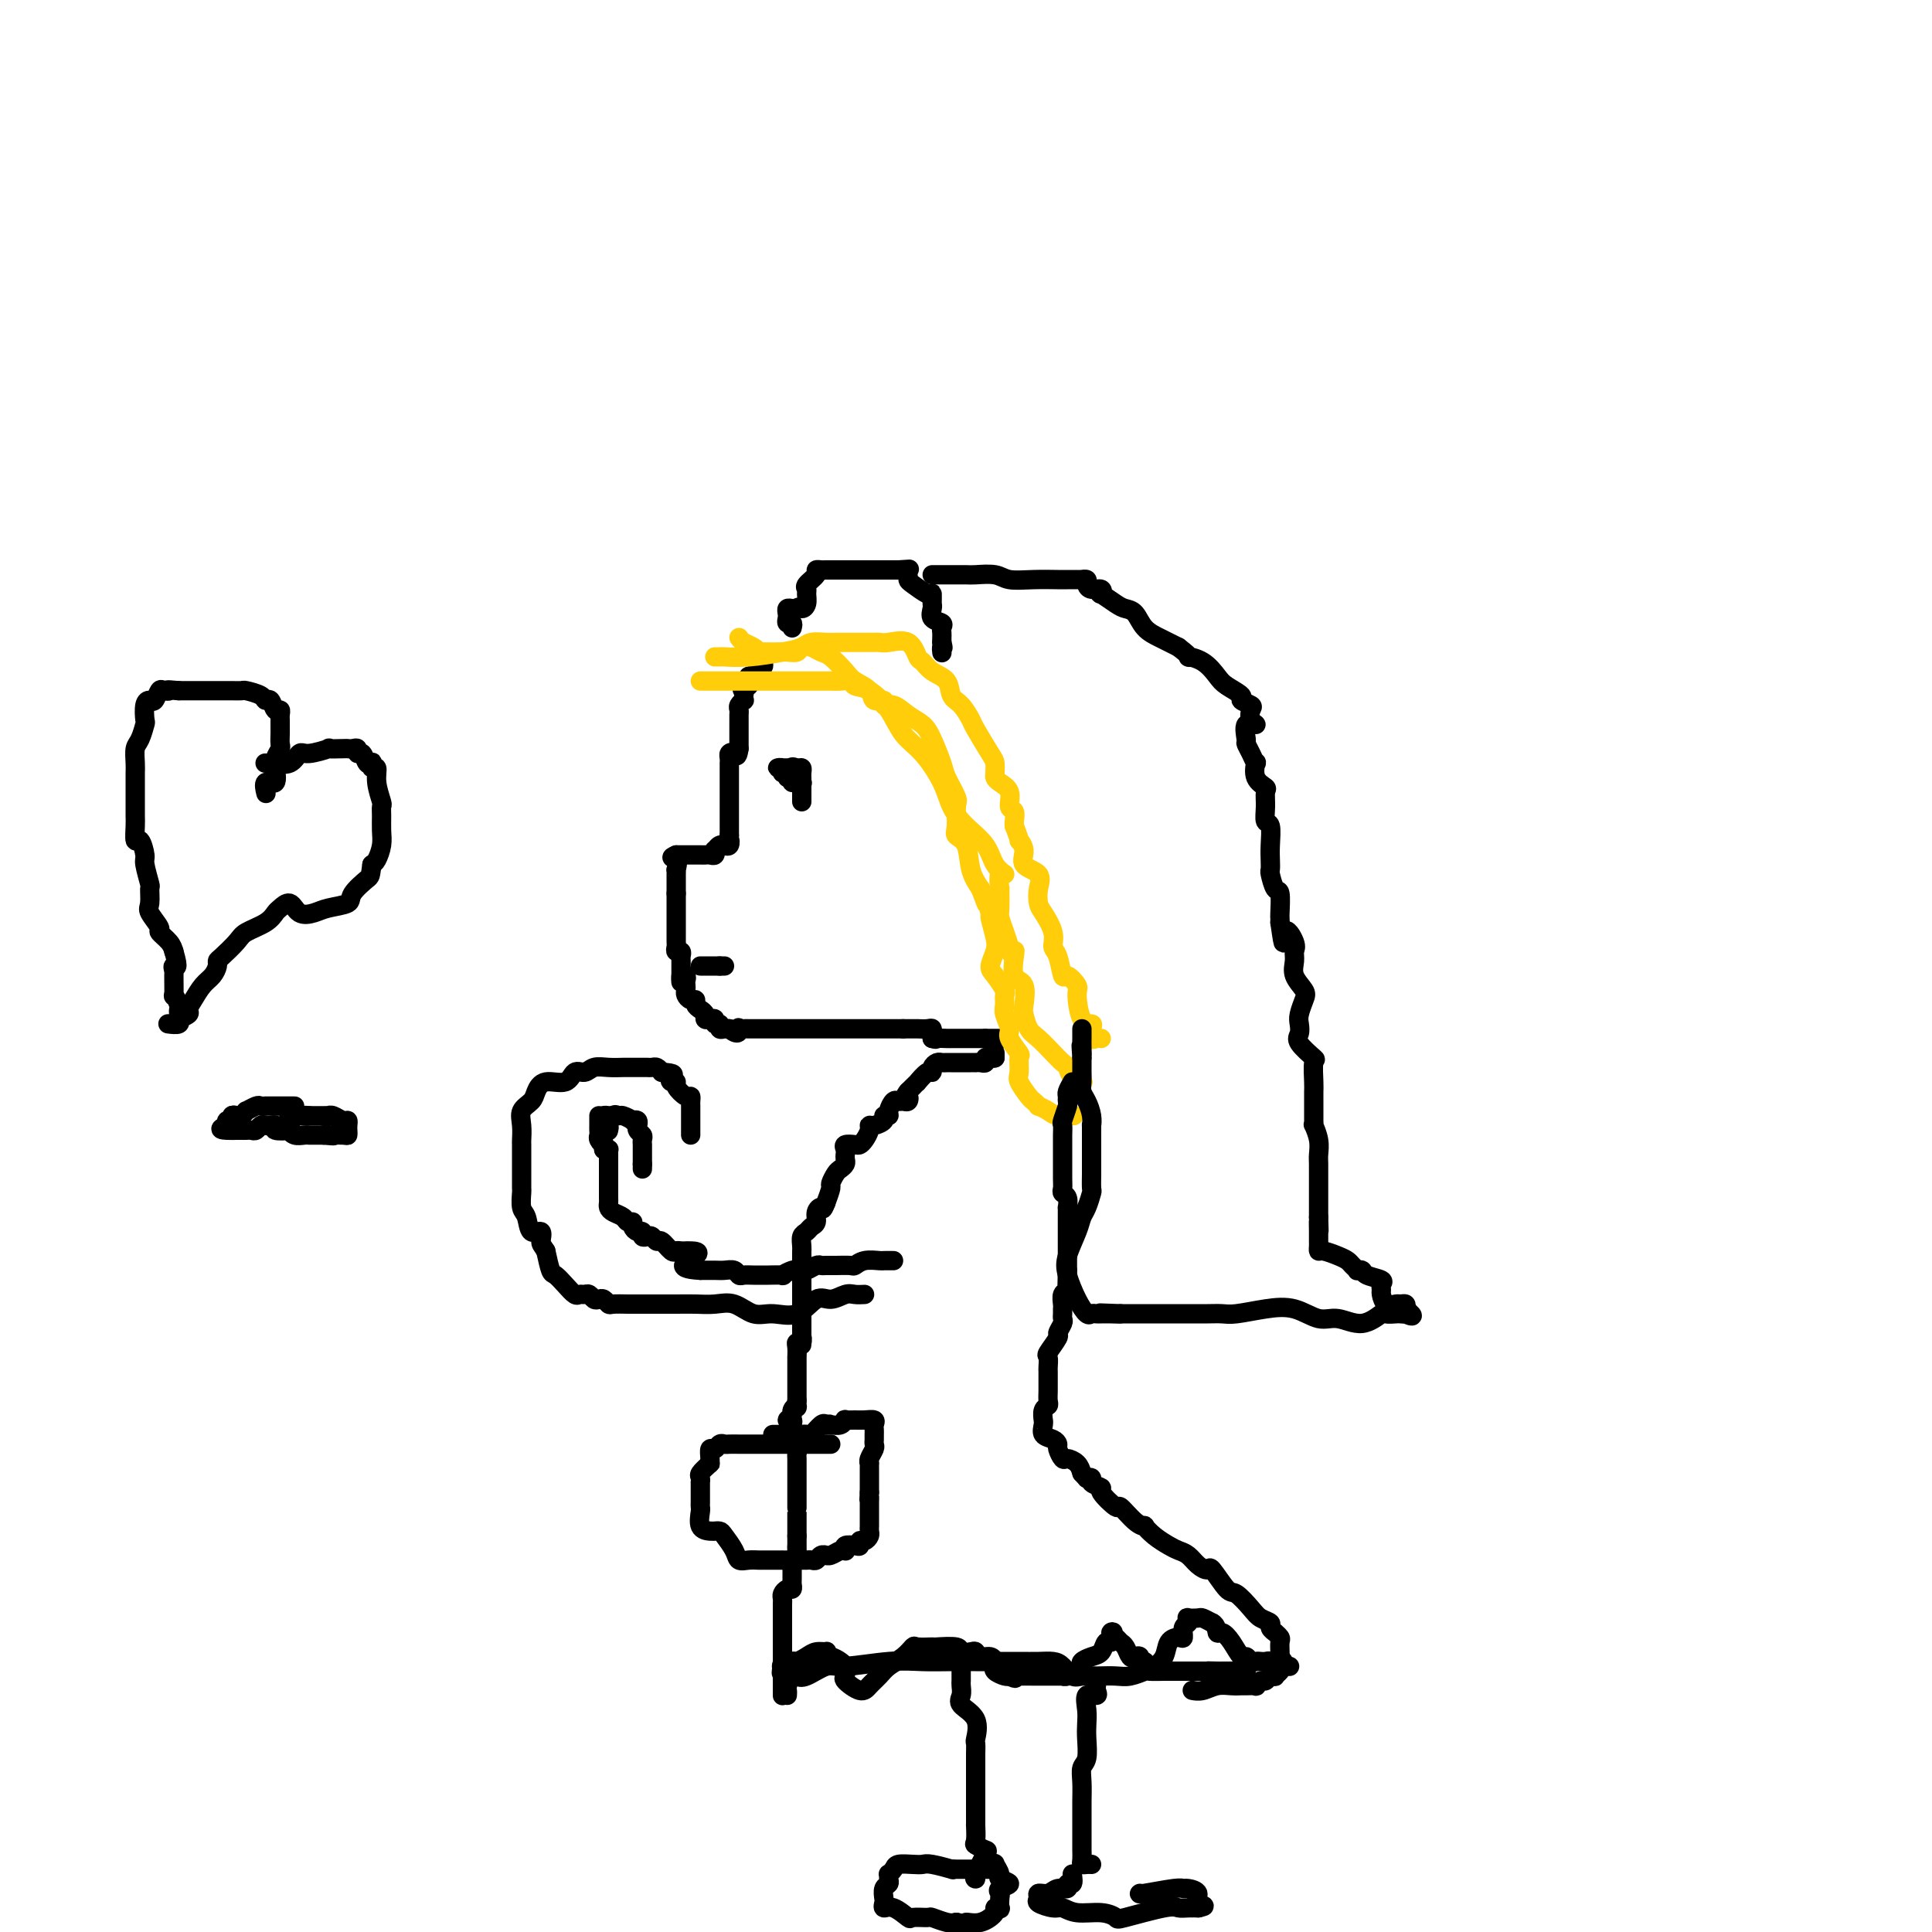 <svg viewBox='0 0 400 400' version='1.1' xmlns='http://www.w3.org/2000/svg' xmlns:xlink='http://www.w3.org/1999/xlink'><g fill='none' stroke='#000000' stroke-width='4' stroke-linecap='round' stroke-linejoin='round'><path d='M158,136c-0.030,0.301 -0.060,0.601 0,1c0.060,0.399 0.209,0.895 0,1c-0.209,0.105 -0.778,-0.183 -1,0c-0.222,0.183 -0.098,0.836 0,1c0.098,0.164 0.171,-0.163 0,0c-0.171,0.163 -0.584,0.814 -1,1c-0.416,0.186 -0.833,-0.095 -1,0c-0.167,0.095 -0.083,0.564 0,1c0.083,0.436 0.167,0.839 0,1c-0.167,0.161 -0.583,0.081 -1,0'/><path d='M154,142c-0.620,1.111 -0.170,0.889 0,1c0.170,0.111 0.060,0.555 0,1c-0.060,0.445 -0.069,0.893 0,1c0.069,0.107 0.215,-0.125 0,0c-0.215,0.125 -0.790,0.607 -1,1c-0.210,0.393 -0.056,0.697 0,1c0.056,0.303 0.015,0.606 0,1c-0.015,0.394 -0.004,0.879 0,1c0.004,0.121 0.001,-0.121 0,0c-0.001,0.121 -0.000,0.606 0,1c0.000,0.394 0.000,0.697 0,1c-0.000,0.303 -0.000,0.606 0,1c0.000,0.394 0.000,0.879 0,1c-0.000,0.121 -0.000,-0.121 0,0c0.000,0.121 0.000,0.606 0,1c-0.000,0.394 -0.000,0.697 0,1'/><path d='M153,155c-0.321,2.249 -0.622,1.372 -1,1c-0.378,-0.372 -0.833,-0.240 -1,0c-0.167,0.240 -0.045,0.589 0,1c0.045,0.411 0.012,0.884 0,1c-0.012,0.116 -0.003,-0.124 0,0c0.003,0.124 0.001,0.610 0,1c-0.001,0.390 -0.000,0.682 0,1c0.000,0.318 0.000,0.663 0,1c-0.000,0.337 -0.000,0.667 0,1c0.000,0.333 0.000,0.667 0,1c-0.000,0.333 -0.000,0.663 0,1c0.000,0.337 0.000,0.682 0,1c-0.000,0.318 -0.000,0.610 0,1c0.000,0.390 0.000,0.878 0,1c-0.000,0.122 -0.000,-0.121 0,0c0.000,0.121 0.000,0.606 0,1c-0.000,0.394 -0.000,0.697 0,1c0.000,0.303 0.000,0.606 0,1c-0.000,0.394 -0.000,0.879 0,1c0.000,0.121 0.000,-0.121 0,0c-0.000,0.121 -0.000,0.606 0,1c0.000,0.394 0.000,0.697 0,1'/><path d='M151,173c-0.327,2.950 -0.143,1.325 0,1c0.143,-0.325 0.245,0.649 0,1c-0.245,0.351 -0.836,0.079 -1,0c-0.164,-0.079 0.101,0.035 0,0c-0.101,-0.035 -0.566,-0.220 -1,0c-0.434,0.220 -0.837,0.843 -1,1c-0.163,0.157 -0.085,-0.154 0,0c0.085,0.154 0.176,0.773 0,1c-0.176,0.227 -0.621,0.061 -1,0c-0.379,-0.061 -0.693,-0.016 -1,0c-0.307,0.016 -0.607,0.004 -1,0c-0.393,-0.004 -0.879,-0.001 -1,0c-0.121,0.001 0.122,0.000 0,0c-0.122,-0.000 -0.610,-0.000 -1,0c-0.390,0.000 -0.682,0.000 -1,0c-0.318,-0.000 -0.662,-0.000 -1,0c-0.338,0.000 -0.669,0.000 -1,0'/><path d='M140,177c-1.702,0.721 -0.456,0.522 0,1c0.456,0.478 0.122,1.633 0,2c-0.122,0.367 -0.033,-0.055 0,0c0.033,0.055 0.009,0.589 0,1c-0.009,0.411 -0.002,0.701 0,1c0.002,0.299 0.001,0.606 0,1c-0.001,0.394 -0.000,0.875 0,1c0.000,0.125 0.000,-0.107 0,0c-0.000,0.107 -0.000,0.554 0,1'/><path d='M140,185c0.000,1.415 0.000,0.953 0,1c-0.000,0.047 -0.000,0.604 0,1c0.000,0.396 0.000,0.631 0,1c-0.000,0.369 -0.000,0.872 0,1c0.000,0.128 0.000,-0.119 0,0c-0.000,0.119 -0.000,0.606 0,1c0.000,0.394 0.000,0.697 0,1c-0.000,0.303 -0.000,0.606 0,1c0.000,0.394 0.000,0.879 0,1c-0.000,0.121 -0.001,-0.121 0,0c0.001,0.121 0.004,0.606 0,1c-0.004,0.394 -0.015,0.697 0,1c0.015,0.303 0.057,0.605 0,1c-0.057,0.395 -0.211,0.883 0,1c0.211,0.117 0.789,-0.137 1,0c0.211,0.137 0.057,0.666 0,1c-0.057,0.334 -0.015,0.475 0,1c0.015,0.525 0.004,1.436 0,2c-0.004,0.564 -0.002,0.782 0,1'/><path d='M141,202c0.094,2.643 -0.171,0.750 0,0c0.171,-0.750 0.777,-0.356 1,0c0.223,0.356 0.062,0.674 0,1c-0.062,0.326 -0.027,0.661 0,1c0.027,0.339 0.045,0.682 0,1c-0.045,0.318 -0.153,0.610 0,1c0.153,0.390 0.567,0.878 1,1c0.433,0.122 0.886,-0.121 1,0c0.114,0.121 -0.110,0.607 0,1c0.110,0.393 0.555,0.693 1,1c0.445,0.307 0.889,0.622 1,1c0.111,0.378 -0.110,0.818 0,1c0.110,0.182 0.550,0.105 1,0c0.450,-0.105 0.908,-0.238 1,0c0.092,0.238 -0.183,0.848 0,1c0.183,0.152 0.822,-0.155 1,0c0.178,0.155 -0.106,0.773 0,1c0.106,0.227 0.602,0.065 1,0c0.398,-0.065 0.699,-0.032 1,0'/><path d='M151,213c2.014,1.702 2.050,0.456 2,0c-0.050,-0.456 -0.186,-0.122 0,0c0.186,0.122 0.694,0.033 1,0c0.306,-0.033 0.410,-0.009 1,0c0.590,0.009 1.667,0.002 2,0c0.333,-0.002 -0.078,-0.001 0,0c0.078,0.001 0.646,0.000 1,0c0.354,-0.000 0.494,-0.000 1,0c0.506,0.000 1.379,0.000 2,0c0.621,-0.000 0.991,-0.000 1,0c0.009,0.000 -0.345,0.000 0,0c0.345,-0.000 1.387,-0.000 2,0c0.613,0.000 0.797,0.000 1,0c0.203,-0.000 0.424,-0.000 1,0c0.576,0.000 1.506,0.000 2,0c0.494,-0.000 0.554,-0.000 1,0c0.446,0.000 1.280,0.000 2,0c0.720,-0.000 1.326,-0.000 2,0c0.674,0.000 1.417,0.000 2,0c0.583,-0.000 1.007,-0.000 2,0c0.993,0.000 2.555,0.000 3,0c0.445,-0.000 -0.228,-0.000 0,0c0.228,0.000 1.357,0.000 2,0c0.643,-0.000 0.801,-0.000 1,0c0.199,0.000 0.438,0.000 1,0c0.562,-0.000 1.446,0.000 2,0c0.554,0.000 0.777,0.000 1,0'/><path d='M187,213c5.744,-0.000 2.103,-0.001 1,0c-1.103,0.001 0.331,0.004 1,0c0.669,-0.004 0.571,-0.016 1,0c0.429,0.016 1.383,0.060 2,0c0.617,-0.060 0.897,-0.222 1,0c0.103,0.222 0.028,0.829 0,1c-0.028,0.171 -0.008,-0.094 0,0c0.008,0.094 0.004,0.547 0,1'/><path d='M193,215c1.052,0.309 0.681,0.083 1,0c0.319,-0.083 1.328,-0.022 2,0c0.672,0.022 1.006,0.006 1,0c-0.006,-0.006 -0.351,-0.002 0,0c0.351,0.002 1.400,0.000 2,0c0.600,-0.000 0.752,-0.000 1,0c0.248,0.000 0.591,0.000 1,0c0.409,-0.000 0.883,-0.000 1,0c0.117,0.000 -0.122,0.000 0,0c0.122,-0.000 0.606,-0.000 1,0c0.394,0.000 0.697,0.000 1,0'/><path d='M204,215c1.879,0.000 1.078,-0.000 1,0c-0.078,0.000 0.567,0.000 1,0c0.433,-0.000 0.655,0.000 1,0c0.345,0.000 0.813,0.000 1,0c0.187,0.000 0.094,0.000 0,0'/></g>
<g fill='none' stroke='#FFCD0A' stroke-width='4' stroke-linecap='round' stroke-linejoin='round'><path d='M153,132c0.232,0.340 0.463,0.680 1,1c0.537,0.320 1.379,0.622 2,1c0.621,0.378 1.021,0.834 1,1c-0.021,0.166 -0.462,0.041 0,0c0.462,-0.041 1.828,0.002 3,0c1.172,-0.002 2.148,-0.050 3,0c0.852,0.050 1.578,0.197 2,0c0.422,-0.197 0.540,-0.737 1,-1c0.460,-0.263 1.263,-0.250 2,0c0.737,0.250 1.410,0.738 2,1c0.590,0.262 1.098,0.299 2,1c0.902,0.701 2.197,2.068 3,3c0.803,0.932 1.114,1.431 2,2c0.886,0.569 2.348,1.209 3,2c0.652,0.791 0.495,1.735 1,2c0.505,0.265 1.672,-0.148 2,0c0.328,0.148 -0.183,0.855 0,1c0.183,0.145 1.061,-0.274 2,0c0.939,0.274 1.938,1.240 3,2c1.062,0.760 2.187,1.314 3,2c0.813,0.686 1.314,1.505 2,3c0.686,1.495 1.557,3.668 2,5c0.443,1.332 0.456,1.824 1,3c0.544,1.176 1.617,3.036 2,4c0.383,0.964 0.077,1.030 0,2c-0.077,0.970 0.076,2.843 0,4c-0.076,1.157 -0.381,1.599 0,2c0.381,0.401 1.449,0.762 2,2c0.551,1.238 0.586,3.354 1,5c0.414,1.646 1.207,2.823 2,4'/><path d='M203,184c2.018,5.532 1.064,2.363 1,2c-0.064,-0.363 0.763,2.081 1,3c0.237,0.919 -0.117,0.314 0,1c0.117,0.686 0.704,2.664 1,4c0.296,1.336 0.300,2.031 0,3c-0.300,0.969 -0.903,2.213 -1,3c-0.097,0.787 0.313,1.116 1,2c0.687,0.884 1.653,2.324 2,3c0.347,0.676 0.077,0.588 0,1c-0.077,0.412 0.040,1.323 0,2c-0.040,0.677 -0.235,1.121 0,2c0.235,0.879 0.901,2.193 1,3c0.099,0.807 -0.368,1.107 0,2c0.368,0.893 1.569,2.379 2,3c0.431,0.621 0.090,0.375 0,1c-0.090,0.625 0.071,2.119 0,3c-0.071,0.881 -0.375,1.150 0,2c0.375,0.850 1.427,2.283 2,3c0.573,0.717 0.666,0.718 1,1c0.334,0.282 0.910,0.846 1,1c0.090,0.154 -0.305,-0.102 0,0c0.305,0.102 1.308,0.564 2,1c0.692,0.436 1.071,0.848 2,1c0.929,0.152 2.408,0.043 3,0c0.592,-0.043 0.296,-0.022 0,0'/><path d='M145,141c0.164,-0.000 0.328,-0.000 1,0c0.672,0.000 1.851,0.000 2,0c0.149,-0.000 -0.731,-0.000 0,0c0.731,0.000 3.074,0.000 4,0c0.926,-0.000 0.437,-0.000 1,0c0.563,0.000 2.179,0.000 3,0c0.821,-0.000 0.846,-0.000 2,0c1.154,0.000 3.435,0.000 5,0c1.565,-0.000 2.412,-0.001 3,0c0.588,0.001 0.916,0.004 2,0c1.084,-0.004 2.925,-0.014 4,0c1.075,0.014 1.383,0.053 2,0c0.617,-0.053 1.543,-0.198 2,0c0.457,0.198 0.446,0.739 1,1c0.554,0.261 1.675,0.242 3,1c1.325,0.758 2.854,2.292 4,4c1.146,1.708 1.908,3.590 3,5c1.092,1.410 2.513,2.347 4,4c1.487,1.653 3.041,4.021 4,6c0.959,1.979 1.323,3.568 2,5c0.677,1.432 1.666,2.706 3,4c1.334,1.294 3.013,2.608 4,4c0.987,1.392 1.284,2.863 2,4c0.716,1.137 1.852,1.940 2,2c0.148,0.060 -0.693,-0.624 -1,0c-0.307,0.624 -0.079,2.554 0,3c0.079,0.446 0.010,-0.593 0,0c-0.010,0.593 0.039,2.819 0,4c-0.039,1.181 -0.164,1.318 0,2c0.164,0.682 0.618,1.909 1,3c0.382,1.091 0.691,2.045 1,3'/><path d='M209,196c0.373,2.547 0.804,1.414 1,1c0.196,-0.414 0.157,-0.110 0,1c-0.157,1.110 -0.432,3.025 0,4c0.432,0.975 1.571,1.009 2,2c0.429,0.991 0.149,2.941 0,4c-0.149,1.059 -0.167,1.229 0,2c0.167,0.771 0.517,2.142 1,3c0.483,0.858 1.098,1.203 2,2c0.902,0.797 2.091,2.045 3,3c0.909,0.955 1.536,1.615 2,2c0.464,0.385 0.763,0.495 1,1c0.237,0.505 0.410,1.405 1,2c0.590,0.595 1.597,0.884 2,1c0.403,0.116 0.201,0.058 0,0'/><path d='M148,136c0.412,0.007 0.824,0.013 1,0c0.176,-0.013 0.115,-0.046 1,0c0.885,0.046 2.717,0.170 5,0c2.283,-0.170 5.019,-0.634 7,-1c1.981,-0.366 3.209,-0.634 4,-1c0.791,-0.366 1.147,-0.830 2,-1c0.853,-0.170 2.203,-0.045 3,0c0.797,0.045 1.039,0.012 2,0c0.961,-0.012 2.640,-0.002 4,0c1.360,0.002 2.402,-0.002 3,0c0.598,0.002 0.752,0.011 1,0c0.248,-0.011 0.591,-0.043 1,0c0.409,0.043 0.885,0.161 2,0c1.115,-0.161 2.870,-0.602 4,0c1.130,0.602 1.636,2.248 2,3c0.364,0.752 0.586,0.609 1,1c0.414,0.391 1.018,1.317 2,2c0.982,0.683 2.341,1.125 3,2c0.659,0.875 0.618,2.185 1,3c0.382,0.815 1.188,1.134 2,2c0.812,0.866 1.629,2.277 2,3c0.371,0.723 0.295,0.757 1,2c0.705,1.243 2.191,3.695 3,5c0.809,1.305 0.943,1.465 1,2c0.057,0.535 0.039,1.447 0,2c-0.039,0.553 -0.098,0.749 0,1c0.098,0.251 0.352,0.557 1,1c0.648,0.443 1.690,1.022 2,2c0.310,0.978 -0.113,2.355 0,3c0.113,0.645 0.761,0.558 1,1c0.239,0.442 0.068,1.412 0,2c-0.068,0.588 -0.034,0.794 0,1'/><path d='M210,171c1.545,4.004 0.908,3.015 1,3c0.092,-0.015 0.914,0.945 1,2c0.086,1.055 -0.564,2.206 0,3c0.564,0.794 2.341,1.230 3,2c0.659,0.770 0.200,1.873 0,3c-0.200,1.127 -0.142,2.277 0,3c0.142,0.723 0.367,1.018 1,2c0.633,0.982 1.674,2.650 2,4c0.326,1.350 -0.063,2.383 0,3c0.063,0.617 0.577,0.819 1,2c0.423,1.181 0.756,3.339 1,4c0.244,0.661 0.398,-0.177 1,0c0.602,0.177 1.650,1.370 2,2c0.350,0.630 0.002,0.698 0,2c-0.002,1.302 0.342,3.837 1,5c0.658,1.163 1.630,0.953 2,1c0.370,0.047 0.138,0.352 0,1c-0.138,0.648 -0.181,1.637 0,2c0.181,0.363 0.587,0.098 1,0c0.413,-0.098 0.832,-0.028 1,0c0.168,0.028 0.084,0.014 0,0'/></g>
<g fill='none' stroke='#000000' stroke-width='4' stroke-linecap='round' stroke-linejoin='round'><path d='M164,130c0.113,-0.447 0.226,-0.894 0,-1c-0.226,-0.106 -0.790,0.129 -1,0c-0.210,-0.129 -0.067,-0.623 0,-1c0.067,-0.377 0.059,-0.637 0,-1c-0.059,-0.363 -0.170,-0.828 0,-1c0.170,-0.172 0.620,-0.049 1,0c0.380,0.049 0.690,0.025 1,0'/><path d='M165,126c0.320,-0.587 0.620,-0.054 1,0c0.380,0.054 0.842,-0.370 1,-1c0.158,-0.630 0.013,-1.465 0,-2c-0.013,-0.535 0.105,-0.770 0,-1c-0.105,-0.230 -0.433,-0.454 0,-1c0.433,-0.546 1.626,-1.414 2,-2c0.374,-0.586 -0.069,-0.889 0,-1c0.069,-0.111 0.652,-0.030 1,0c0.348,0.030 0.461,0.008 1,0c0.539,-0.008 1.506,-0.002 2,0c0.494,0.002 0.517,0.001 1,0c0.483,-0.001 1.427,-0.000 2,0c0.573,0.000 0.774,0.000 1,0c0.226,-0.000 0.476,-0.000 1,0c0.524,0.000 1.320,0.000 2,0c0.680,-0.000 1.243,-0.000 2,0c0.757,0.000 1.708,0.000 2,0c0.292,-0.000 -0.075,-0.000 0,0c0.075,0.000 0.593,0.000 1,0c0.407,-0.000 0.704,-0.000 1,0'/><path d='M186,118c3.082,-0.201 2.286,-0.204 2,0c-0.286,0.204 -0.063,0.615 0,1c0.063,0.385 -0.036,0.743 0,1c0.036,0.257 0.206,0.411 1,1c0.794,0.589 2.213,1.611 3,2c0.787,0.389 0.944,0.145 1,0c0.056,-0.145 0.013,-0.190 0,0c-0.013,0.190 0.004,0.614 0,1c-0.004,0.386 -0.029,0.733 0,1c0.029,0.267 0.113,0.452 0,1c-0.113,0.548 -0.423,1.457 0,2c0.423,0.543 1.577,0.719 2,1c0.423,0.281 0.113,0.666 0,1c-0.113,0.334 -0.030,0.615 0,1c0.030,0.385 0.008,0.873 0,1c-0.008,0.127 -0.002,-0.107 0,0c0.002,0.107 0.001,0.553 0,1'/><path d='M195,133c0.464,1.714 0.125,1.000 0,1c-0.125,0.000 -0.036,0.714 0,1c0.036,0.286 0.018,0.143 0,0'/><path d='M193,119c0.348,0.000 0.696,0.000 1,0c0.304,-0.000 0.564,-0.001 1,0c0.436,0.001 1.049,0.004 2,0c0.951,-0.004 2.241,-0.015 3,0c0.759,0.015 0.988,0.057 2,0c1.012,-0.057 2.808,-0.211 4,0c1.192,0.211 1.781,0.789 3,1c1.219,0.211 3.068,0.057 5,0c1.932,-0.057 3.947,-0.016 5,0c1.053,0.016 1.143,0.007 2,0c0.857,-0.007 2.480,-0.012 3,0c0.520,0.012 -0.064,0.041 0,0c0.064,-0.041 0.774,-0.150 1,0c0.226,0.150 -0.033,0.560 0,1c0.033,0.440 0.358,0.909 1,1c0.642,0.091 1.600,-0.197 2,0c0.400,0.197 0.243,0.877 0,1c-0.243,0.123 -0.572,-0.311 0,0c0.572,0.311 2.044,1.368 3,2c0.956,0.632 1.397,0.838 2,1c0.603,0.162 1.369,0.281 2,1c0.631,0.719 1.128,2.038 2,3c0.872,0.962 2.119,1.567 3,2c0.881,0.433 1.394,0.695 2,1c0.606,0.305 1.303,0.652 2,1'/><path d='M244,134c3.409,2.600 1.930,2.101 2,2c0.070,-0.101 1.687,0.196 3,1c1.313,0.804 2.321,2.113 3,3c0.679,0.887 1.030,1.350 2,2c0.970,0.650 2.560,1.487 3,2c0.440,0.513 -0.269,0.702 0,1c0.269,0.298 1.514,0.704 2,1c0.486,0.296 0.211,0.482 0,1c-0.211,0.518 -0.359,1.367 0,2c0.359,0.633 1.223,1.051 1,1c-0.223,-0.051 -1.534,-0.569 -2,0c-0.466,0.569 -0.086,2.227 0,3c0.086,0.773 -0.123,0.661 0,1c0.123,0.339 0.576,1.127 1,2c0.424,0.873 0.817,1.829 1,2c0.183,0.171 0.154,-0.443 0,0c-0.154,0.443 -0.435,1.944 0,3c0.435,1.056 1.584,1.667 2,2c0.416,0.333 0.097,0.389 0,1c-0.097,0.611 0.026,1.777 0,3c-0.026,1.223 -0.203,2.503 0,3c0.203,0.497 0.786,0.211 1,1c0.214,0.789 0.060,2.654 0,4c-0.060,1.346 -0.026,2.175 0,3c0.026,0.825 0.046,1.647 0,2c-0.046,0.353 -0.156,0.237 0,1c0.156,0.763 0.578,2.403 1,3c0.422,0.597 0.845,0.150 1,1c0.155,0.850 0.042,2.998 0,4c-0.042,1.002 -0.012,0.858 0,1c0.012,0.142 0.006,0.571 0,1'/><path d='M265,191c1.033,7.320 0.615,3.119 1,2c0.385,-1.119 1.575,0.845 2,2c0.425,1.155 0.087,1.502 0,2c-0.087,0.498 0.078,1.148 0,2c-0.078,0.852 -0.399,1.905 0,3c0.399,1.095 1.519,2.233 2,3c0.481,0.767 0.322,1.163 0,2c-0.322,0.837 -0.807,2.116 -1,3c-0.193,0.884 -0.094,1.372 0,2c0.094,0.628 0.183,1.397 0,2c-0.183,0.603 -0.637,1.039 0,2c0.637,0.961 2.367,2.445 3,3c0.633,0.555 0.170,0.180 0,1c-0.170,0.820 -0.045,2.836 0,4c0.045,1.164 0.012,1.477 0,2c-0.012,0.523 -0.003,1.255 0,2c0.003,0.745 -0.000,1.504 0,2c0.000,0.496 0.004,0.730 0,1c-0.004,0.270 -0.015,0.576 0,1c0.015,0.424 0.057,0.966 0,1c-0.057,0.034 -0.211,-0.439 0,0c0.211,0.439 0.789,1.791 1,3c0.211,1.209 0.057,2.274 0,3c-0.057,0.726 -0.015,1.115 0,2c0.015,0.885 0.004,2.268 0,3c-0.004,0.732 -0.001,0.812 0,1c0.001,0.188 0.000,0.484 0,1c-0.000,0.516 -0.000,1.252 0,2c0.000,0.748 0.000,1.509 0,2c-0.000,0.491 -0.000,0.712 0,1c0.000,0.288 0.000,0.644 0,1'/><path d='M273,252c0.155,5.211 0.041,1.739 0,1c-0.041,-0.739 -0.011,1.255 0,2c0.011,0.745 0.003,0.241 0,0c-0.003,-0.241 -0.001,-0.218 0,0c0.001,0.218 0.002,0.632 0,1c-0.002,0.368 -0.005,0.690 0,1c0.005,0.310 0.018,0.608 0,1c-0.018,0.392 -0.069,0.878 0,1c0.069,0.122 0.257,-0.121 1,0c0.743,0.121 2.040,0.607 3,1c0.960,0.393 1.581,0.693 2,1c0.419,0.307 0.635,0.621 1,1c0.365,0.379 0.880,0.822 1,1c0.120,0.178 -0.154,0.089 0,0c0.154,-0.089 0.735,-0.178 1,0c0.265,0.178 0.214,0.624 1,1c0.786,0.376 2.409,0.683 3,1c0.591,0.317 0.151,0.645 0,1c-0.151,0.355 -0.013,0.736 0,1c0.013,0.264 -0.098,0.410 0,1c0.098,0.590 0.405,1.625 1,2c0.595,0.375 1.479,0.090 2,0c0.521,-0.090 0.679,0.014 1,0c0.321,-0.014 0.806,-0.147 1,0c0.194,0.147 0.097,0.573 0,1'/><path d='M291,271c2.770,2.238 0.697,1.332 0,1c-0.697,-0.332 -0.016,-0.091 0,0c0.016,0.091 -0.634,0.033 -1,0c-0.366,-0.033 -0.450,-0.041 -1,0c-0.550,0.041 -1.566,0.132 -2,0c-0.434,-0.132 -0.284,-0.488 -1,0c-0.716,0.488 -2.296,1.818 -4,2c-1.704,0.182 -3.531,-0.785 -5,-1c-1.469,-0.215 -2.581,0.321 -4,0c-1.419,-0.321 -3.145,-1.497 -5,-2c-1.855,-0.503 -3.839,-0.331 -6,0c-2.161,0.331 -4.500,0.821 -6,1c-1.500,0.179 -2.160,0.048 -3,0c-0.840,-0.048 -1.860,-0.013 -3,0c-1.140,0.013 -2.398,0.003 -3,0c-0.602,-0.003 -0.546,-0.001 -1,0c-0.454,0.001 -1.419,0.000 -2,0c-0.581,-0.000 -0.779,-0.000 -1,0c-0.221,0.000 -0.465,0.000 -1,0c-0.535,-0.000 -1.362,-0.000 -2,0c-0.638,0.000 -1.088,0.000 -2,0c-0.912,-0.000 -2.286,-0.000 -3,0c-0.714,0.000 -0.769,0.000 -1,0c-0.231,-0.000 -0.637,-0.000 -1,0c-0.363,0.000 -0.681,0.000 -1,0'/><path d='M232,272c-7.914,-0.309 -2.698,-0.083 -1,0c1.698,0.083 -0.123,0.022 -1,0c-0.877,-0.022 -0.812,-0.004 -1,0c-0.188,0.004 -0.630,-0.006 -1,0c-0.370,0.006 -0.666,0.028 -1,0c-0.334,-0.028 -0.704,-0.105 -1,0c-0.296,0.105 -0.517,0.394 -1,0c-0.483,-0.394 -1.226,-1.471 -2,-3c-0.774,-1.529 -1.578,-3.511 -2,-5c-0.422,-1.489 -0.463,-2.487 0,-4c0.463,-1.513 1.431,-3.541 2,-5c0.569,-1.459 0.741,-2.348 1,-3c0.259,-0.652 0.605,-1.067 1,-2c0.395,-0.933 0.838,-2.385 1,-3c0.162,-0.615 0.043,-0.393 0,-1c-0.043,-0.607 -0.012,-2.044 0,-3c0.012,-0.956 0.003,-1.431 0,-2c-0.003,-0.569 -0.001,-1.233 0,-2c0.001,-0.767 0.001,-1.636 0,-2c-0.001,-0.364 -0.003,-0.223 0,-1c0.003,-0.777 0.011,-2.473 0,-3c-0.011,-0.527 -0.041,0.116 0,0c0.041,-0.116 0.155,-0.990 0,-2c-0.155,-1.010 -0.577,-2.154 -1,-3c-0.423,-0.846 -0.845,-1.392 -1,-2c-0.155,-0.608 -0.041,-1.276 0,-2c0.041,-0.724 0.011,-1.503 0,-2c-0.011,-0.497 -0.003,-0.711 0,-1c0.003,-0.289 0.001,-0.654 0,-1c-0.001,-0.346 -0.000,-0.673 0,-1'/><path d='M224,219c-0.309,-4.530 -0.083,-1.854 0,-1c0.083,0.854 0.022,-0.114 0,-1c-0.022,-0.886 -0.006,-1.691 0,-2c0.006,-0.309 0.002,-0.121 0,0c-0.002,0.121 -0.000,0.177 0,0c0.000,-0.177 0.000,-0.586 0,-1c-0.000,-0.414 -0.000,-0.833 0,-1c0.000,-0.167 0.000,-0.084 0,0'/><path d='M163,159c-0.461,0.002 -0.922,0.003 -1,0c-0.078,-0.003 0.226,-0.011 0,0c-0.226,0.011 -0.984,0.041 -1,0c-0.016,-0.041 0.710,-0.155 1,0c0.290,0.155 0.145,0.577 0,1'/><path d='M162,160c0.085,0.090 0.797,-0.186 1,0c0.203,0.186 -0.103,0.834 0,1c0.103,0.166 0.615,-0.151 1,0c0.385,0.151 0.642,0.772 1,1c0.358,0.228 0.817,0.065 1,0c0.183,-0.065 0.092,-0.033 0,0'/><path d='M166,162c0.453,0.300 -0.415,0.049 -1,0c-0.585,-0.049 -0.888,0.102 -1,0c-0.112,-0.102 -0.032,-0.458 0,-1c0.032,-0.542 0.016,-1.271 0,-2'/><path d='M164,159c-0.144,-0.451 0.497,-0.079 1,0c0.503,0.079 0.867,-0.133 1,0c0.133,0.133 0.036,0.613 0,1c-0.036,0.387 -0.010,0.681 0,1c0.010,0.319 0.003,0.664 0,1c-0.003,0.336 -0.001,0.665 0,1c0.001,0.335 0.000,0.677 0,1c-0.000,0.323 -0.000,0.625 0,1c0.000,0.375 0.000,0.821 0,1c-0.000,0.179 -0.000,0.089 0,0'/><path d='M145,200c0.333,0.000 0.667,0.000 1,0c0.333,0.000 0.667,0.000 1,0c0.333,0.000 0.667,0.000 1,0c0.333,0.000 0.667,0.000 1,0'/><path d='M149,200c0.844,0.000 0.956,0.000 1,0c0.044,0.000 0.022,0.000 0,0'/><path d='M206,218c0.000,0.417 0.000,0.833 0,1c0.000,0.167 0.000,0.083 0,0'/><path d='M206,219c-0.163,0.171 -0.569,0.098 -1,0c-0.431,-0.098 -0.885,-0.223 -1,0c-0.115,0.223 0.110,0.792 0,1c-0.110,0.208 -0.554,0.056 -1,0c-0.446,-0.056 -0.893,-0.015 -1,0c-0.107,0.015 0.126,0.004 0,0c-0.126,-0.004 -0.612,-0.001 -1,0c-0.388,0.001 -0.677,0.000 -1,0c-0.323,-0.000 -0.678,-0.000 -1,0c-0.322,0.000 -0.611,0.000 -1,0c-0.389,-0.000 -0.877,-0.001 -1,0c-0.123,0.001 0.121,0.003 0,0c-0.121,-0.003 -0.606,-0.011 -1,0c-0.394,0.011 -0.696,0.039 -1,0c-0.304,-0.039 -0.611,-0.146 -1,0c-0.389,0.146 -0.860,0.546 -1,1c-0.140,0.454 0.051,0.962 0,1c-0.051,0.038 -0.342,-0.393 -1,0c-0.658,0.393 -1.681,1.611 -2,2c-0.319,0.389 0.068,-0.049 0,0c-0.068,0.049 -0.591,0.585 -1,1c-0.409,0.415 -0.705,0.707 -1,1'/><path d='M188,226c-0.941,1.093 -0.293,0.827 0,1c0.293,0.173 0.232,0.785 0,1c-0.232,0.215 -0.635,0.033 -1,0c-0.365,-0.033 -0.690,0.081 -1,0c-0.310,-0.081 -0.603,-0.359 -1,0c-0.397,0.359 -0.897,1.354 -1,2c-0.103,0.646 0.193,0.943 0,1c-0.193,0.057 -0.874,-0.126 -1,0c-0.126,0.126 0.303,0.562 0,1c-0.303,0.438 -1.338,0.877 -2,1c-0.662,0.123 -0.950,-0.072 -1,0c-0.050,0.072 0.137,0.411 0,1c-0.137,0.589 -0.597,1.429 -1,2c-0.403,0.571 -0.749,0.874 -1,1c-0.251,0.126 -0.407,0.075 -1,0c-0.593,-0.075 -1.622,-0.175 -2,0c-0.378,0.175 -0.104,0.625 0,1c0.104,0.375 0.039,0.677 0,1c-0.039,0.323 -0.053,0.668 0,1c0.053,0.332 0.173,0.651 0,1c-0.173,0.349 -0.637,0.729 -1,1c-0.363,0.271 -0.623,0.433 -1,1c-0.377,0.567 -0.871,1.537 -1,2c-0.129,0.463 0.106,0.418 0,1c-0.106,0.582 -0.553,1.791 -1,3'/><path d='M171,249c-0.781,2.051 -0.734,1.180 -1,1c-0.266,-0.180 -0.846,0.332 -1,1c-0.154,0.668 0.116,1.492 0,2c-0.116,0.508 -0.620,0.700 -1,1c-0.380,0.300 -0.638,0.706 -1,1c-0.362,0.294 -0.829,0.474 -1,1c-0.171,0.526 -0.046,1.398 0,2c0.046,0.602 0.012,0.935 0,1c-0.012,0.065 -0.003,-0.136 0,0c0.003,0.136 0.001,0.610 0,1c-0.001,0.390 -0.000,0.696 0,1c0.000,0.304 0.000,0.606 0,1c-0.000,0.394 -0.000,0.879 0,1c0.000,0.121 0.000,-0.123 0,0c-0.000,0.123 -0.000,0.611 0,1c0.000,0.389 0.000,0.678 0,1c-0.000,0.322 -0.000,0.678 0,1c0.000,0.322 0.000,0.611 0,1c-0.000,0.389 -0.000,0.877 0,1c0.000,0.123 0.000,-0.121 0,0c-0.000,0.121 -0.000,0.606 0,1c0.000,0.394 0.000,0.697 0,1c-0.000,0.303 -0.000,0.605 0,1c0.000,0.395 0.000,0.883 0,1c-0.000,0.117 -0.000,-0.137 0,0c0.000,0.137 0.000,0.666 0,1c-0.000,0.334 -0.000,0.475 0,1c0.000,0.525 0.000,1.436 0,2c-0.000,0.564 0.000,0.782 0,1'/><path d='M166,277c-0.016,3.186 -0.057,0.651 0,0c0.057,-0.651 0.211,0.581 0,1c-0.211,0.419 -0.789,0.024 -1,0c-0.211,-0.024 -0.057,0.322 0,1c0.057,0.678 0.015,1.687 0,2c-0.015,0.313 -0.004,-0.070 0,0c0.004,0.070 0.001,0.592 0,1c-0.001,0.408 -0.000,0.701 0,1c0.000,0.299 0.000,0.605 0,1c-0.000,0.395 -0.000,0.879 0,1c0.000,0.121 0.000,-0.122 0,0c-0.000,0.122 -0.000,0.610 0,1c0.000,0.390 0.000,0.682 0,1c-0.000,0.318 -0.000,0.663 0,1c0.000,0.337 0.000,0.668 0,1c-0.000,0.332 -0.000,0.666 0,1'/><path d='M165,290c-0.088,2.189 0.190,1.160 0,1c-0.190,-0.160 -0.850,0.549 -1,1c-0.150,0.451 0.208,0.646 0,1c-0.208,0.354 -0.984,0.868 -1,1c-0.016,0.132 0.728,-0.119 1,0c0.272,0.119 0.072,0.609 0,1c-0.072,0.391 -0.015,0.682 0,1c0.015,0.318 -0.010,0.663 0,1c0.010,0.337 0.055,0.667 0,1c-0.055,0.333 -0.211,0.668 0,1c0.211,0.332 0.789,0.662 1,1c0.211,0.338 0.057,0.683 0,1c-0.057,0.317 -0.015,0.607 0,1c0.015,0.393 0.004,0.891 0,1c-0.004,0.109 -0.001,-0.169 0,0c0.001,0.169 0.000,0.785 0,1c-0.000,0.215 -0.000,0.029 0,1c0.000,0.971 0.000,3.099 0,4c-0.000,0.901 -0.000,0.574 0,1c0.000,0.426 0.000,1.606 0,2c-0.000,0.394 -0.000,0.004 0,0c0.000,-0.004 0.000,0.380 0,1c-0.000,0.620 -0.000,1.475 0,2c0.000,0.525 0.000,0.718 0,1c-0.000,0.282 -0.000,0.652 0,1c0.000,0.348 0.000,0.674 0,1'/><path d='M165,318c0.004,4.737 0.015,2.578 0,2c-0.015,-0.578 -0.057,0.424 0,1c0.057,0.576 0.211,0.727 0,1c-0.211,0.273 -0.789,0.668 -1,1c-0.211,0.332 -0.057,0.599 0,1c0.057,0.401 0.016,0.934 0,1c-0.016,0.066 -0.007,-0.337 0,0c0.007,0.337 0.012,1.414 0,2c-0.012,0.586 -0.042,0.682 0,1c0.042,0.318 0.155,0.859 0,1c-0.155,0.141 -0.577,-0.117 -1,0c-0.423,0.117 -0.845,0.610 -1,1c-0.155,0.390 -0.041,0.677 0,1c0.041,0.323 0.011,0.682 0,1c-0.011,0.318 -0.003,0.596 0,1c0.003,0.404 0.001,0.935 0,1c-0.001,0.065 -0.000,-0.337 0,0c0.000,0.337 0.000,1.414 0,2c-0.000,0.586 -0.000,0.682 0,1c0.000,0.318 0.000,0.859 0,1c-0.000,0.141 -0.000,-0.117 0,0c0.000,0.117 0.000,0.610 0,1c-0.000,0.390 -0.000,0.678 0,1c0.000,0.322 0.000,0.677 0,1c-0.000,0.323 -0.000,0.612 0,1c0.000,0.388 0.000,0.874 0,1c-0.000,0.126 -0.000,-0.107 0,0c0.000,0.107 0.000,0.553 0,1'/><path d='M162,344c-0.464,4.205 -0.124,1.719 0,1c0.124,-0.719 0.033,0.329 0,1c-0.033,0.671 -0.009,0.963 0,1c0.009,0.037 0.002,-0.182 0,0c-0.002,0.182 -0.001,0.766 0,1c0.001,0.234 0.000,0.117 0,0'/><path d='M160,297c0.333,-0.000 0.667,-0.000 1,0c0.333,0.000 0.667,0.000 1,0c0.333,-0.000 0.667,-0.001 1,0c0.333,0.001 0.666,0.002 1,0c0.334,-0.002 0.671,-0.008 1,0c0.329,0.008 0.652,0.030 1,0c0.348,-0.030 0.722,-0.111 1,0c0.278,0.111 0.459,0.415 1,0c0.541,-0.415 1.440,-1.547 2,-2c0.560,-0.453 0.780,-0.226 1,0'/><path d='M171,295c1.669,-0.305 0.340,-0.068 0,0c-0.340,0.068 0.307,-0.034 1,0c0.693,0.034 1.431,0.206 2,0c0.569,-0.206 0.969,-0.788 1,-1c0.031,-0.212 -0.307,-0.054 0,0c0.307,0.054 1.259,0.003 2,0c0.741,-0.003 1.270,0.041 2,0c0.730,-0.041 1.660,-0.166 2,0c0.340,0.166 0.091,0.622 0,1c-0.091,0.378 -0.023,0.678 0,1c0.023,0.322 0.002,0.667 0,1c-0.002,0.333 0.013,0.653 0,1c-0.013,0.347 -0.056,0.719 0,1c0.056,0.281 0.211,0.471 0,1c-0.211,0.529 -0.789,1.398 -1,2c-0.211,0.602 -0.057,0.939 0,1c0.057,0.061 0.015,-0.152 0,0c-0.015,0.152 -0.004,0.671 0,1c0.004,0.329 0.001,0.470 0,1c-0.001,0.530 -0.000,1.450 0,2c0.000,0.550 0.000,0.728 0,1c-0.000,0.272 -0.000,0.636 0,1'/><path d='M180,309c-0.155,2.503 -0.041,1.262 0,1c0.041,-0.262 0.011,0.455 0,1c-0.011,0.545 -0.003,0.919 0,1c0.003,0.081 0.001,-0.132 0,0c-0.001,0.132 -0.000,0.609 0,1c0.000,0.391 -0.000,0.696 0,1c0.000,0.304 0.001,0.606 0,1c-0.001,0.394 -0.003,0.880 0,1c0.003,0.120 0.011,-0.127 0,0c-0.011,0.127 -0.041,0.626 0,1c0.041,0.374 0.153,0.622 0,1c-0.153,0.378 -0.570,0.885 -1,1c-0.430,0.115 -0.872,-0.162 -1,0c-0.128,0.162 0.057,0.762 0,1c-0.057,0.238 -0.357,0.115 -1,0c-0.643,-0.115 -1.629,-0.223 -2,0c-0.371,0.223 -0.128,0.778 0,1c0.128,0.222 0.140,0.112 0,0c-0.140,-0.112 -0.433,-0.227 -1,0c-0.567,0.227 -1.409,0.797 -2,1c-0.591,0.203 -0.932,0.040 -1,0c-0.068,-0.040 0.136,0.042 0,0c-0.136,-0.042 -0.614,-0.207 -1,0c-0.386,0.207 -0.681,0.788 -1,1c-0.319,0.212 -0.663,0.057 -1,0c-0.337,-0.057 -0.668,-0.015 -1,0c-0.332,0.015 -0.666,0.004 -1,0c-0.334,-0.004 -0.667,-0.002 -1,0'/><path d='M165,323c-2.195,0.464 -1.182,0.124 -1,0c0.182,-0.124 -0.466,-0.033 -1,0c-0.534,0.033 -0.954,0.009 -1,0c-0.046,-0.009 0.283,-0.003 0,0c-0.283,0.003 -1.179,0.002 -2,0c-0.821,-0.002 -1.567,-0.005 -2,0c-0.433,0.005 -0.554,0.019 -1,0c-0.446,-0.019 -1.219,-0.072 -2,0c-0.781,0.072 -1.572,0.268 -2,0c-0.428,-0.268 -0.492,-1.000 -1,-2c-0.508,-1.000 -1.458,-2.268 -2,-3c-0.542,-0.732 -0.675,-0.929 -1,-1c-0.325,-0.071 -0.844,-0.015 -1,0c-0.156,0.015 0.049,-0.009 0,0c-0.049,0.009 -0.353,0.052 -1,0c-0.647,-0.052 -1.637,-0.199 -2,-1c-0.363,-0.801 -0.097,-2.255 0,-3c0.097,-0.745 0.026,-0.782 0,-1c-0.026,-0.218 -0.007,-0.618 0,-1c0.007,-0.382 0.002,-0.747 0,-1c-0.002,-0.253 -0.002,-0.396 0,-1c0.002,-0.604 0.006,-1.670 0,-2c-0.006,-0.330 -0.022,0.077 0,0c0.022,-0.077 0.083,-0.636 0,-1c-0.083,-0.364 -0.309,-0.533 0,-1c0.309,-0.467 1.155,-1.234 2,-2'/><path d='M147,303c-0.003,-2.139 -0.012,-0.486 0,0c0.012,0.486 0.045,-0.195 0,-1c-0.045,-0.805 -0.168,-1.732 0,-2c0.168,-0.268 0.625,0.124 1,0c0.375,-0.124 0.667,-0.765 1,-1c0.333,-0.235 0.707,-0.063 1,0c0.293,0.063 0.505,0.017 1,0c0.495,-0.017 1.273,-0.005 2,0c0.727,0.005 1.402,0.001 2,0c0.598,-0.001 1.118,-0.000 2,0c0.882,0.000 2.127,0.000 3,0c0.873,-0.000 1.375,-0.000 2,0c0.625,0.000 1.372,0.000 2,0c0.628,-0.000 1.135,-0.000 2,0c0.865,0.000 2.088,0.000 3,0c0.912,-0.000 1.515,-0.000 2,0c0.485,0.000 0.853,0.000 1,0c0.147,-0.000 0.074,-0.000 0,0'/><path d='M185,261c-0.320,0.002 -0.639,0.004 -1,0c-0.361,-0.004 -0.763,-0.015 -1,0c-0.237,0.015 -0.308,0.057 -1,0c-0.692,-0.057 -2.006,-0.211 -3,0c-0.994,0.211 -1.667,0.789 -2,1c-0.333,0.211 -0.326,0.056 -1,0c-0.674,-0.056 -2.030,-0.011 -3,0c-0.970,0.011 -1.555,-0.011 -2,0c-0.445,0.011 -0.749,0.056 -1,0c-0.251,-0.056 -0.447,-0.212 -1,0c-0.553,0.212 -1.463,0.793 -2,1c-0.537,0.207 -0.701,0.041 -1,0c-0.299,-0.041 -0.732,0.041 -1,0c-0.268,-0.041 -0.372,-0.207 -1,0c-0.628,0.207 -1.782,0.788 -2,1c-0.218,0.212 0.499,0.057 0,0c-0.499,-0.057 -2.214,-0.014 -3,0c-0.786,0.014 -0.644,0.000 -1,0c-0.356,-0.000 -1.212,0.014 -2,0c-0.788,-0.014 -1.509,-0.056 -2,0c-0.491,0.056 -0.751,0.211 -1,0c-0.249,-0.211 -0.487,-0.789 -1,-1c-0.513,-0.211 -1.303,-0.057 -2,0c-0.697,0.057 -1.303,0.015 -2,0c-0.697,-0.015 -1.485,-0.004 -2,0c-0.515,0.004 -0.758,0.002 -1,0'/><path d='M145,263c-6.367,-0.310 -2.284,-2.084 -1,-3c1.284,-0.916 -0.232,-0.976 -1,-1c-0.768,-0.024 -0.787,-0.014 -1,0c-0.213,0.014 -0.620,0.033 -1,0c-0.380,-0.033 -0.732,-0.118 -1,0c-0.268,0.118 -0.453,0.438 -1,0c-0.547,-0.438 -1.457,-1.633 -2,-2c-0.543,-0.367 -0.719,0.094 -1,0c-0.281,-0.094 -0.666,-0.742 -1,-1c-0.334,-0.258 -0.615,-0.124 -1,0c-0.385,0.124 -0.873,0.240 -1,0c-0.127,-0.240 0.106,-0.834 0,-1c-0.106,-0.166 -0.552,0.096 -1,0c-0.448,-0.096 -0.897,-0.551 -1,-1c-0.103,-0.449 0.140,-0.894 0,-1c-0.140,-0.106 -0.665,0.126 -1,0c-0.335,-0.126 -0.482,-0.610 -1,-1c-0.518,-0.390 -1.407,-0.686 -2,-1c-0.593,-0.314 -0.891,-0.645 -1,-1c-0.109,-0.355 -0.029,-0.732 0,-1c0.029,-0.268 0.008,-0.426 0,-1c-0.008,-0.574 -0.002,-1.564 0,-2c0.002,-0.436 0.001,-0.320 0,-1c-0.001,-0.680 -0.000,-2.158 0,-3c0.000,-0.842 0.001,-1.049 0,-1c-0.001,0.049 -0.003,0.353 0,0c0.003,-0.353 0.011,-1.363 0,-2c-0.011,-0.637 -0.041,-0.902 0,-1c0.041,-0.098 0.155,-0.028 0,0c-0.155,0.028 -0.577,0.014 -1,0'/><path d='M125,238c-0.094,-2.035 0.171,-1.123 0,-1c-0.171,0.123 -0.778,-0.544 -1,-1c-0.222,-0.456 -0.060,-0.700 0,-1c0.060,-0.300 0.016,-0.655 0,-1c-0.016,-0.345 -0.004,-0.680 0,-1c0.004,-0.320 0.001,-0.625 0,-1c-0.001,-0.375 -0.000,-0.822 0,-1c0.000,-0.178 0.000,-0.089 0,0'/><path d='M126,234c-0.031,0.119 -0.062,0.238 0,0c0.062,-0.238 0.216,-0.834 0,-1c-0.216,-0.166 -0.801,0.099 -1,0c-0.199,-0.099 -0.012,-0.563 0,-1c0.012,-0.437 -0.151,-0.849 0,-1c0.151,-0.151 0.614,-0.043 1,0c0.386,0.043 0.693,0.022 1,0'/><path d='M127,231c0.354,-0.448 0.740,-0.069 1,0c0.260,0.069 0.395,-0.174 1,0c0.605,0.174 1.679,0.764 2,1c0.321,0.236 -0.111,0.119 0,0c0.111,-0.119 0.766,-0.239 1,0c0.234,0.239 0.049,0.837 0,1c-0.049,0.163 0.040,-0.110 0,0c-0.040,0.110 -0.207,0.603 0,1c0.207,0.397 0.787,0.698 1,1c0.213,0.302 0.057,0.606 0,1c-0.057,0.394 -0.015,0.879 0,1c0.015,0.121 0.004,-0.122 0,0c-0.004,0.122 -0.001,0.607 0,1c0.001,0.393 0.000,0.693 0,1c-0.000,0.307 -0.000,0.621 0,1c0.000,0.379 0.000,0.823 0,1c-0.000,0.177 -0.000,0.089 0,0'/><path d='M133,241c0.000,1.156 0.000,1.044 0,1c0.000,-0.044 0.000,-0.022 0,0'/><path d='M179,268c-0.692,0.037 -1.383,0.074 -2,0c-0.617,-0.074 -1.158,-0.259 -2,0c-0.842,0.259 -1.985,0.961 -3,1c-1.015,0.039 -1.902,-0.586 -3,0c-1.098,0.586 -2.407,2.381 -4,3c-1.593,0.619 -3.468,0.061 -5,0c-1.532,-0.061 -2.719,0.376 -4,0c-1.281,-0.376 -2.657,-1.565 -4,-2c-1.343,-0.435 -2.653,-0.117 -4,0c-1.347,0.117 -2.730,0.031 -4,0c-1.270,-0.031 -2.428,-0.009 -4,0c-1.572,0.009 -3.559,0.003 -5,0c-1.441,-0.003 -2.337,-0.005 -3,0c-0.663,0.005 -1.095,0.015 -2,0c-0.905,-0.015 -2.284,-0.056 -3,0c-0.716,0.056 -0.769,0.207 -1,0c-0.231,-0.207 -0.639,-0.773 -1,-1c-0.361,-0.227 -0.674,-0.114 -1,0c-0.326,0.114 -0.664,0.228 -1,0c-0.336,-0.228 -0.670,-0.799 -1,-1c-0.330,-0.201 -0.655,-0.033 -1,0c-0.345,0.033 -0.708,-0.069 -1,0c-0.292,0.069 -0.512,0.309 -1,0c-0.488,-0.309 -1.244,-1.165 -2,-2c-0.756,-0.835 -1.511,-1.648 -2,-2c-0.489,-0.352 -0.711,-0.243 -1,-1c-0.289,-0.757 -0.644,-2.378 -1,-4'/><path d='M113,259c-0.875,-1.403 -1.061,-1.410 -1,-2c0.061,-0.590 0.370,-1.763 0,-2c-0.370,-0.237 -1.420,0.461 -2,0c-0.580,-0.461 -0.691,-2.080 -1,-3c-0.309,-0.920 -0.815,-1.141 -1,-2c-0.185,-0.859 -0.050,-2.357 0,-3c0.050,-0.643 0.013,-0.433 0,-1c-0.013,-0.567 -0.003,-1.912 0,-3c0.003,-1.088 -0.001,-1.919 0,-3c0.001,-1.081 0.007,-2.411 0,-3c-0.007,-0.589 -0.027,-0.436 0,-1c0.027,-0.564 0.102,-1.844 0,-3c-0.102,-1.156 -0.382,-2.189 0,-3c0.382,-0.811 1.425,-1.402 2,-2c0.575,-0.598 0.682,-1.203 1,-2c0.318,-0.797 0.847,-1.787 2,-2c1.153,-0.213 2.930,0.349 4,0c1.070,-0.349 1.432,-1.610 2,-2c0.568,-0.390 1.342,0.092 2,0c0.658,-0.092 1.198,-0.757 2,-1c0.802,-0.243 1.864,-0.065 3,0c1.136,0.065 2.346,0.017 3,0c0.654,-0.017 0.753,-0.005 1,0c0.247,0.005 0.644,0.001 1,0c0.356,-0.001 0.673,-0.001 1,0c0.327,0.001 0.665,0.003 1,0c0.335,-0.003 0.667,-0.011 1,0c0.333,0.011 0.667,0.041 1,0c0.333,-0.041 0.667,-0.155 1,0c0.333,0.155 0.667,0.577 1,1'/><path d='M137,222c3.256,0.164 2.396,0.574 2,1c-0.396,0.426 -0.327,0.870 0,1c0.327,0.130 0.911,-0.053 1,0c0.089,0.053 -0.316,0.342 0,1c0.316,0.658 1.353,1.686 2,2c0.647,0.314 0.906,-0.085 1,0c0.094,0.085 0.025,0.654 0,1c-0.025,0.346 -0.007,0.470 0,1c0.007,0.530 0.002,1.465 0,2c-0.002,0.535 -0.000,0.669 0,1c0.000,0.331 0.000,0.859 0,1c-0.000,0.141 -0.000,-0.107 0,0c0.000,0.107 0.000,0.567 0,1c-0.000,0.433 -0.000,0.838 0,1c0.000,0.162 0.000,0.081 0,0'/><path d='M163,351c0.025,-0.369 0.049,-0.738 0,-1c-0.049,-0.262 -0.172,-0.418 0,-1c0.172,-0.582 0.638,-1.591 1,-2c0.362,-0.409 0.619,-0.219 1,0c0.381,0.219 0.887,0.465 2,0c1.113,-0.465 2.835,-1.641 4,-2c1.165,-0.359 1.774,0.100 4,0c2.226,-0.100 6.068,-0.759 9,-1c2.932,-0.241 4.955,-0.065 7,0c2.045,0.065 4.112,0.017 6,0c1.888,-0.017 3.598,-0.005 5,0c1.402,0.005 2.497,0.003 4,0c1.503,-0.003 3.414,-0.007 5,0c1.586,0.007 2.848,0.026 4,0c1.152,-0.026 2.195,-0.098 3,0c0.805,0.098 1.373,0.366 2,1c0.627,0.634 1.314,1.634 2,2c0.686,0.366 1.370,0.098 2,0c0.630,-0.098 1.207,-0.025 2,0c0.793,0.025 1.803,0.003 2,0c0.197,-0.003 -0.419,0.013 0,0c0.419,-0.013 1.875,-0.056 3,0c1.125,0.056 1.920,0.211 3,0c1.080,-0.211 2.444,-0.789 3,-1c0.556,-0.211 0.304,-0.057 1,0c0.696,0.057 2.338,0.015 3,0c0.662,-0.015 0.342,-0.004 1,0c0.658,0.004 2.292,0.001 3,0c0.708,-0.001 0.488,-0.000 1,0c0.512,0.000 1.756,0.000 3,0'/><path d='M249,346c10.461,0.309 4.112,0.083 2,0c-2.112,-0.083 0.011,-0.022 1,0c0.989,0.022 0.842,0.006 1,0c0.158,-0.006 0.620,-0.002 1,0c0.380,0.002 0.676,0.000 1,0c0.324,-0.000 0.674,-0.000 1,0c0.326,0.000 0.626,0.000 1,0c0.374,-0.000 0.821,-0.000 1,0c0.179,0.000 0.089,0.000 0,0'/><path d='M222,224c-0.425,0.760 -0.850,1.521 -1,2c-0.150,0.479 -0.026,0.677 0,1c0.026,0.323 -0.046,0.772 0,1c0.046,0.228 0.208,0.234 0,1c-0.208,0.766 -0.788,2.293 -1,3c-0.212,0.707 -0.057,0.593 0,1c0.057,0.407 0.015,1.334 0,2c-0.015,0.666 -0.004,1.071 0,2c0.004,0.929 0.000,2.382 0,3c-0.000,0.618 0.004,0.402 0,1c-0.004,0.598 -0.015,2.011 0,3c0.015,0.989 0.057,1.556 0,2c-0.057,0.444 -0.211,0.766 0,1c0.211,0.234 0.789,0.381 1,1c0.211,0.619 0.057,1.710 0,2c-0.057,0.290 -0.015,-0.221 0,0c0.015,0.221 0.004,1.172 0,2c-0.004,0.828 -0.001,1.531 0,2c0.001,0.469 0.000,0.702 0,1c-0.000,0.298 -0.000,0.661 0,1c0.000,0.339 0.000,0.654 0,1c-0.000,0.346 -0.000,0.723 0,1c0.000,0.277 0.000,0.456 0,1c-0.000,0.544 -0.000,1.454 0,2c0.000,0.546 0.000,0.727 0,1c-0.000,0.273 -0.000,0.636 0,1'/><path d='M221,263c-0.150,6.229 -0.026,2.303 0,1c0.026,-1.303 -0.046,0.018 0,1c0.046,0.982 0.208,1.625 0,2c-0.208,0.375 -0.788,0.482 -1,1c-0.212,0.518 -0.056,1.447 0,2c0.056,0.553 0.011,0.730 0,1c-0.011,0.270 0.013,0.634 0,1c-0.013,0.366 -0.064,0.736 0,1c0.064,0.264 0.241,0.423 0,1c-0.241,0.577 -0.902,1.573 -1,2c-0.098,0.427 0.366,0.285 0,1c-0.366,0.715 -1.562,2.289 -2,3c-0.438,0.711 -0.117,0.560 0,1c0.117,0.440 0.031,1.469 0,2c-0.031,0.531 -0.007,0.562 0,1c0.007,0.438 -0.002,1.282 0,2c0.002,0.718 0.015,1.310 0,2c-0.015,0.690 -0.057,1.477 0,2c0.057,0.523 0.212,0.783 0,1c-0.212,0.217 -0.791,0.391 -1,1c-0.209,0.609 -0.050,1.655 0,2c0.050,0.345 -0.011,-0.009 0,0c0.011,0.009 0.093,0.382 0,1c-0.093,0.618 -0.361,1.480 0,2c0.361,0.520 1.353,0.699 2,1c0.647,0.301 0.951,0.724 1,1c0.049,0.276 -0.155,0.405 0,1c0.155,0.595 0.670,1.654 1,2c0.330,0.346 0.473,-0.022 1,0c0.527,0.022 1.436,0.435 2,1c0.564,0.565 0.782,1.283 1,2'/><path d='M224,305c1.394,1.476 0.878,1.167 1,1c0.122,-0.167 0.881,-0.190 1,0c0.119,0.190 -0.401,0.594 0,1c0.401,0.406 1.724,0.812 2,1c0.276,0.188 -0.496,0.156 0,1c0.496,0.844 2.261,2.564 3,3c0.739,0.436 0.452,-0.413 1,0c0.548,0.413 1.932,2.089 3,3c1.068,0.911 1.819,1.056 2,1c0.181,-0.056 -0.208,-0.314 0,0c0.208,0.314 1.014,1.201 2,2c0.986,0.799 2.152,1.511 3,2c0.848,0.489 1.377,0.754 2,1c0.623,0.246 1.340,0.473 2,1c0.660,0.527 1.264,1.354 2,2c0.736,0.646 1.605,1.111 2,1c0.395,-0.111 0.318,-0.797 1,0c0.682,0.797 2.124,3.078 3,4c0.876,0.922 1.186,0.484 2,1c0.814,0.516 2.131,1.985 3,3c0.869,1.015 1.290,1.578 2,2c0.710,0.422 1.711,0.705 2,1c0.289,0.295 -0.133,0.603 0,1c0.133,0.397 0.820,0.883 1,1c0.180,0.117 -0.148,-0.137 0,0c0.148,0.137 0.772,0.664 1,1c0.228,0.336 0.061,0.482 0,1c-0.061,0.518 -0.016,1.409 0,2c0.016,0.591 0.005,0.883 0,1c-0.005,0.117 -0.002,0.058 0,0'/><path d='M265,343c2.170,2.962 0.596,1.368 0,1c-0.596,-0.368 -0.215,0.489 0,1c0.215,0.511 0.265,0.677 0,1c-0.265,0.323 -0.844,0.804 -1,1c-0.156,0.196 0.112,0.109 0,0c-0.112,-0.109 -0.602,-0.239 -1,0c-0.398,0.239 -0.702,0.849 -1,1c-0.298,0.151 -0.590,-0.156 -1,0c-0.410,0.156 -0.938,0.774 -1,1c-0.062,0.226 0.343,0.060 0,0c-0.343,-0.060 -1.432,-0.012 -2,0c-0.568,0.012 -0.615,-0.011 -1,0c-0.385,0.011 -1.109,0.055 -2,0c-0.891,-0.055 -1.950,-0.211 -3,0c-1.050,0.211 -2.090,0.788 -3,1c-0.910,0.212 -1.688,0.061 -2,0c-0.312,-0.061 -0.156,-0.030 0,0'/><path d='M199,345c0.000,0.335 0.001,0.670 0,1c-0.001,0.330 -0.003,0.654 0,1c0.003,0.346 0.012,0.713 0,1c-0.012,0.287 -0.046,0.494 0,1c0.046,0.506 0.170,1.311 0,2c-0.170,0.689 -0.634,1.264 0,2c0.634,0.736 2.366,1.634 3,3c0.634,1.366 0.170,3.199 0,4c-0.170,0.801 -0.046,0.571 0,1c0.046,0.429 0.012,1.519 0,2c-0.012,0.481 -0.003,0.353 0,1c0.003,0.647 0.001,2.070 0,3c-0.001,0.930 -0.000,1.369 0,2c0.000,0.631 0.000,1.456 0,2c-0.000,0.544 -0.000,0.808 0,1c0.000,0.192 0.001,0.311 0,1c-0.001,0.689 -0.002,1.949 0,3c0.002,1.051 0.008,1.893 0,2c-0.008,0.107 -0.028,-0.521 0,0c0.028,0.521 0.105,2.192 0,3c-0.105,0.808 -0.392,0.752 0,1c0.392,0.248 1.464,0.798 2,1c0.536,0.202 0.535,0.054 0,1c-0.535,0.946 -1.606,2.985 -2,4c-0.394,1.015 -0.113,1.004 0,1c0.113,-0.004 0.056,-0.002 0,0'/><path d='M227,349c-0.061,0.290 -0.121,0.581 0,1c0.121,0.419 0.425,0.967 0,1c-0.425,0.033 -1.577,-0.451 -2,0c-0.423,0.451 -0.117,1.835 0,3c0.117,1.165 0.045,2.110 0,3c-0.045,0.890 -0.065,1.725 0,3c0.065,1.275 0.214,2.989 0,4c-0.214,1.011 -0.789,1.318 -1,2c-0.211,0.682 -0.056,1.740 0,3c0.056,1.260 0.015,2.723 0,4c-0.015,1.277 -0.004,2.370 0,3c0.004,0.630 0.001,0.799 0,1c-0.001,0.201 -0.000,0.434 0,1c0.000,0.566 0.000,1.465 0,2c-0.000,0.535 -0.001,0.708 0,1c0.001,0.292 0.003,0.705 0,1c-0.003,0.295 -0.011,0.471 0,1c0.011,0.529 0.042,1.410 0,2c-0.042,0.590 -0.155,0.890 0,1c0.155,0.110 0.580,0.030 1,0c0.420,-0.030 0.834,-0.008 1,0c0.166,0.008 0.083,0.004 0,0'/><path d='M162,351c0.000,-0.017 0.000,-0.033 0,0c-0.000,0.033 -0.000,0.116 0,0c0.000,-0.116 0.001,-0.431 0,-1c-0.001,-0.569 -0.002,-1.391 0,-2c0.002,-0.609 0.008,-1.004 0,-1c-0.008,0.004 -0.028,0.408 0,0c0.028,-0.408 0.105,-1.629 0,-2c-0.105,-0.371 -0.390,0.107 0,0c0.390,-0.107 1.457,-0.799 2,-1c0.543,-0.201 0.562,0.089 1,0c0.438,-0.089 1.294,-0.556 2,-1c0.706,-0.444 1.263,-0.866 2,-1c0.737,-0.134 1.654,0.020 2,0c0.346,-0.020 0.120,-0.212 0,0c-0.120,0.212 -0.135,0.830 0,1c0.135,0.170 0.421,-0.108 1,0c0.579,0.108 1.451,0.602 2,1c0.549,0.398 0.774,0.699 1,1'/><path d='M175,345c0.917,0.637 0.209,0.729 0,1c-0.209,0.271 0.080,0.722 0,1c-0.080,0.278 -0.528,0.384 0,1c0.528,0.616 2.032,1.743 3,2c0.968,0.257 1.402,-0.355 2,-1c0.598,-0.645 1.362,-1.321 2,-2c0.638,-0.679 1.149,-1.359 2,-2c0.851,-0.641 2.042,-1.243 3,-2c0.958,-0.757 1.683,-1.668 2,-2c0.317,-0.332 0.227,-0.085 1,0c0.773,0.085 2.410,0.009 3,0c0.590,-0.009 0.133,0.049 1,0c0.867,-0.049 3.057,-0.205 4,0c0.943,0.205 0.637,0.772 1,1c0.363,0.228 1.393,0.117 2,0c0.607,-0.117 0.790,-0.238 1,0c0.210,0.238 0.447,0.837 1,1c0.553,0.163 1.423,-0.110 2,0c0.577,0.110 0.862,0.604 1,1c0.138,0.396 0.128,0.695 0,1c-0.128,0.305 -0.375,0.618 0,1c0.375,0.382 1.370,0.834 2,1c0.630,0.166 0.894,0.048 1,0c0.106,-0.048 0.053,-0.024 0,0'/><path d='M209,347c1.857,0.928 0.998,0.249 1,0c0.002,-0.249 0.865,-0.067 1,0c0.135,0.067 -0.460,0.018 0,0c0.460,-0.018 1.973,-0.005 3,0c1.027,0.005 1.567,0.001 2,0c0.433,-0.001 0.759,0.001 1,0c0.241,-0.001 0.397,-0.004 1,0c0.603,0.004 1.654,0.016 2,0c0.346,-0.016 -0.012,-0.060 0,0c0.012,0.060 0.394,0.223 1,0c0.606,-0.223 1.436,-0.834 2,-1c0.564,-0.166 0.862,0.111 1,0c0.138,-0.111 0.117,-0.612 0,-1c-0.117,-0.388 -0.329,-0.664 0,-1c0.329,-0.336 1.199,-0.734 2,-1c0.801,-0.266 1.534,-0.401 2,-1c0.466,-0.599 0.664,-1.661 1,-2c0.336,-0.339 0.810,0.046 1,0c0.190,-0.046 0.095,-0.523 0,-1'/><path d='M230,339c1.035,-1.356 0.123,-1.246 0,-1c-0.123,0.246 0.544,0.626 1,1c0.456,0.374 0.701,0.740 1,1c0.299,0.260 0.654,0.413 1,1c0.346,0.587 0.685,1.606 1,2c0.315,0.394 0.605,0.162 1,0c0.395,-0.162 0.894,-0.254 1,0c0.106,0.254 -0.180,0.854 0,1c0.180,0.146 0.826,-0.162 1,0c0.174,0.162 -0.123,0.793 0,1c0.123,0.207 0.666,-0.012 1,0c0.334,0.012 0.458,0.254 1,0c0.542,-0.254 1.503,-1.003 2,-2c0.497,-0.997 0.529,-2.242 1,-3c0.471,-0.758 1.381,-1.030 2,-1c0.619,0.030 0.949,0.362 1,0c0.051,-0.362 -0.175,-1.417 0,-2c0.175,-0.583 0.753,-0.693 1,-1c0.247,-0.307 0.163,-0.812 0,-1c-0.163,-0.188 -0.404,-0.061 0,0c0.404,0.061 1.455,0.055 2,0c0.545,-0.055 0.584,-0.159 1,0c0.416,0.159 1.208,0.579 2,1'/><path d='M251,336c0.964,0.472 0.874,1.652 1,2c0.126,0.348 0.467,-0.138 1,0c0.533,0.138 1.256,0.898 2,2c0.744,1.102 1.509,2.544 2,3c0.491,0.456 0.709,-0.074 1,0c0.291,0.074 0.656,0.751 1,1c0.344,0.249 0.666,0.071 1,0c0.334,-0.071 0.681,-0.033 1,0c0.319,0.033 0.610,0.061 1,0c0.390,-0.061 0.878,-0.213 1,0c0.122,0.213 -0.121,0.789 0,1c0.121,0.211 0.607,0.057 1,0c0.393,-0.057 0.693,-0.015 1,0c0.307,0.015 0.621,0.004 1,0c0.379,-0.004 0.823,-0.001 1,0c0.177,0.001 0.089,0.001 0,0'/><path d='M205,387c-0.756,-0.000 -1.512,-0.000 -2,0c-0.488,0.000 -0.708,0.000 -1,0c-0.292,-0.000 -0.657,-0.000 -1,0c-0.343,0.000 -0.663,0.001 -1,0c-0.337,-0.001 -0.692,-0.004 -1,0c-0.308,0.004 -0.568,0.015 -1,0c-0.432,-0.015 -1.035,-0.056 -1,0c0.035,0.056 0.706,0.211 0,0c-0.706,-0.211 -2.791,-0.786 -4,-1c-1.209,-0.214 -1.543,-0.068 -2,0c-0.457,0.068 -1.036,0.056 -2,0c-0.964,-0.056 -2.311,-0.156 -3,0c-0.689,0.156 -0.720,0.567 -1,1c-0.280,0.433 -0.811,0.889 -1,1c-0.189,0.111 -0.037,-0.121 0,0c0.037,0.121 -0.042,0.595 0,1c0.042,0.405 0.206,0.740 0,1c-0.206,0.260 -0.783,0.446 -1,1c-0.217,0.554 -0.075,1.477 0,2c0.075,0.523 0.084,0.648 0,1c-0.084,0.352 -0.260,0.932 0,1c0.260,0.068 0.957,-0.375 2,0c1.043,0.375 2.433,1.568 3,2c0.567,0.432 0.312,0.102 1,0c0.688,-0.102 2.318,0.024 3,0c0.682,-0.024 0.414,-0.199 1,0c0.586,0.199 2.024,0.771 3,1c0.976,0.229 1.488,0.114 2,0'/><path d='M198,398c2.641,0.590 1.745,0.067 2,0c0.255,-0.067 1.662,0.324 3,0c1.338,-0.324 2.607,-1.361 3,-2c0.393,-0.639 -0.090,-0.878 0,-1c0.090,-0.122 0.754,-0.127 1,0c0.246,0.127 0.076,0.385 0,0c-0.076,-0.385 -0.056,-1.413 0,-2c0.056,-0.587 0.149,-0.733 0,-1c-0.149,-0.267 -0.542,-0.653 0,-1c0.542,-0.347 2.017,-0.653 2,-1c-0.017,-0.347 -1.525,-0.734 -2,-1c-0.475,-0.266 0.083,-0.411 0,-1c-0.083,-0.589 -0.806,-1.622 -1,-2c-0.194,-0.378 0.140,-0.102 0,0c-0.140,0.102 -0.754,0.029 -1,0c-0.246,-0.029 -0.123,-0.015 0,0'/><path d='M222,388c0.126,0.878 0.253,1.756 0,2c-0.253,0.244 -0.884,-0.146 -1,0c-0.116,0.146 0.285,0.827 0,1c-0.285,0.173 -1.256,-0.161 -2,0c-0.744,0.161 -1.261,0.818 -2,1c-0.739,0.182 -1.699,-0.110 -2,0c-0.301,0.110 0.056,0.622 0,1c-0.056,0.378 -0.525,0.622 0,1c0.525,0.378 2.043,0.889 3,1c0.957,0.111 1.353,-0.178 2,0c0.647,0.178 1.546,0.825 3,1c1.454,0.175 3.464,-0.121 5,0c1.536,0.121 2.599,0.659 3,1c0.401,0.341 0.139,0.484 2,0c1.861,-0.484 5.844,-1.594 8,-2c2.156,-0.406 2.485,-0.109 3,0c0.515,0.109 1.216,0.029 2,0c0.784,-0.029 1.653,-0.008 2,0c0.347,0.008 0.174,0.004 0,0'/><path d='M248,395c2.601,-0.431 0.604,-0.509 0,-1c-0.604,-0.491 0.184,-1.396 0,-2c-0.184,-0.604 -1.342,-0.908 -2,-1c-0.658,-0.092 -0.817,0.028 -1,0c-0.183,-0.028 -0.389,-0.203 -2,0c-1.611,0.203 -4.626,0.786 -6,1c-1.374,0.214 -1.107,0.061 -1,0c0.107,-0.061 0.053,-0.031 0,0'/><path d='M55,164c0.061,0.249 0.122,0.498 0,0c-0.122,-0.498 -0.426,-1.743 0,-2c0.426,-0.257 1.582,0.474 2,0c0.418,-0.474 0.098,-2.153 0,-3c-0.098,-0.847 0.026,-0.861 0,-1c-0.026,-0.139 -0.203,-0.404 0,-1c0.203,-0.596 0.786,-1.521 1,-2c0.214,-0.479 0.057,-0.510 0,-1c-0.057,-0.490 -0.016,-1.440 0,-2c0.016,-0.560 0.005,-0.729 0,-1c-0.005,-0.271 -0.004,-0.645 0,-1c0.004,-0.355 0.012,-0.691 0,-1c-0.012,-0.309 -0.045,-0.590 0,-1c0.045,-0.410 0.169,-0.950 0,-1c-0.169,-0.050 -0.630,0.389 -1,0c-0.370,-0.389 -0.647,-1.607 -1,-2c-0.353,-0.393 -0.780,0.038 -1,0c-0.220,-0.038 -0.233,-0.546 -1,-1c-0.767,-0.454 -2.289,-0.854 -3,-1c-0.711,-0.146 -0.612,-0.039 -1,0c-0.388,0.039 -1.262,0.011 -2,0c-0.738,-0.011 -1.339,-0.003 -2,0c-0.661,0.003 -1.383,0.001 -2,0c-0.617,-0.001 -1.128,-0.000 -2,0c-0.872,0.000 -2.106,0.000 -3,0c-0.894,-0.000 -1.447,-0.000 -2,0'/><path d='M37,143c-3.344,-0.318 -2.205,-0.114 -2,0c0.205,0.114 -0.523,0.136 -1,0c-0.477,-0.136 -0.702,-0.432 -1,0c-0.298,0.432 -0.667,1.591 -1,2c-0.333,0.409 -0.628,0.067 -1,0c-0.372,-0.067 -0.821,0.141 -1,1c-0.179,0.859 -0.086,2.369 0,3c0.086,0.631 0.167,0.382 0,1c-0.167,0.618 -0.581,2.102 -1,3c-0.419,0.898 -0.844,1.210 -1,2c-0.156,0.790 -0.042,2.059 0,3c0.042,0.941 0.011,1.554 0,2c-0.011,0.446 -0.003,0.725 0,1c0.003,0.275 0.001,0.547 0,1c-0.001,0.453 -0.001,1.086 0,2c0.001,0.914 0.003,2.109 0,3c-0.003,0.891 -0.011,1.479 0,2c0.011,0.521 0.040,0.977 0,2c-0.040,1.023 -0.151,2.615 0,3c0.151,0.385 0.562,-0.435 1,0c0.438,0.435 0.903,2.127 1,3c0.097,0.873 -0.172,0.928 0,2c0.172,1.072 0.786,3.159 1,4c0.214,0.841 0.027,0.434 0,1c-0.027,0.566 0.104,2.105 0,3c-0.104,0.895 -0.445,1.146 0,2c0.445,0.854 1.676,2.311 2,3c0.324,0.689 -0.259,0.608 0,1c0.259,0.392 1.360,1.255 2,2c0.640,0.745 0.820,1.373 1,2'/><path d='M36,197c1.237,4.175 0.331,3.113 0,3c-0.331,-0.113 -0.085,0.723 0,1c0.085,0.277 0.009,-0.003 0,1c-0.009,1.003 0.050,3.291 0,4c-0.050,0.709 -0.210,-0.160 0,0c0.210,0.160 0.788,1.350 1,2c0.212,0.650 0.057,0.762 0,1c-0.057,0.238 -0.015,0.603 0,1c0.015,0.397 0.004,0.828 0,1c-0.004,0.172 -0.002,0.086 0,0'/><path d='M55,158c-0.103,-0.005 -0.207,-0.009 0,0c0.207,0.009 0.724,0.032 1,0c0.276,-0.032 0.310,-0.117 1,0c0.690,0.117 2.035,0.438 3,0c0.965,-0.438 1.551,-1.634 2,-2c0.449,-0.366 0.761,0.098 2,0c1.239,-0.098 3.407,-0.758 4,-1c0.593,-0.242 -0.387,-0.066 0,0c0.387,0.066 2.141,0.022 3,0c0.859,-0.022 0.822,-0.022 1,0c0.178,0.022 0.572,0.066 1,0c0.428,-0.066 0.889,-0.242 1,0c0.111,0.242 -0.128,0.901 0,1c0.128,0.099 0.622,-0.361 1,0c0.378,0.361 0.641,1.545 1,2c0.359,0.455 0.813,0.182 1,0c0.187,-0.182 0.106,-0.273 0,0c-0.106,0.273 -0.239,0.909 0,1c0.239,0.091 0.849,-0.363 1,0c0.151,0.363 -0.156,1.542 0,3c0.156,1.458 0.775,3.194 1,4c0.225,0.806 0.057,0.682 0,1c-0.057,0.318 -0.004,1.080 0,2c0.004,0.920 -0.040,1.999 0,3c0.040,1.001 0.165,1.923 0,3c-0.165,1.077 -0.618,2.308 -1,3c-0.382,0.692 -0.691,0.846 -1,1'/><path d='M77,179c-0.355,2.538 -0.244,2.382 -1,3c-0.756,0.618 -2.380,2.010 -3,3c-0.620,0.990 -0.235,1.577 -1,2c-0.765,0.423 -2.681,0.681 -4,1c-1.319,0.319 -2.041,0.701 -3,1c-0.959,0.299 -2.156,0.517 -3,0c-0.844,-0.517 -1.336,-1.768 -2,-2c-0.664,-0.232 -1.499,0.555 -2,1c-0.501,0.445 -0.666,0.546 -1,1c-0.334,0.454 -0.836,1.259 -2,2c-1.164,0.741 -2.991,1.416 -4,2c-1.009,0.584 -1.201,1.077 -2,2c-0.799,0.923 -2.206,2.277 -3,3c-0.794,0.723 -0.976,0.816 -1,1c-0.024,0.184 0.108,0.459 0,1c-0.108,0.541 -0.458,1.349 -1,2c-0.542,0.651 -1.277,1.145 -2,2c-0.723,0.855 -1.433,2.072 -2,3c-0.567,0.928 -0.990,1.568 -1,2c-0.010,0.432 0.391,0.655 0,1c-0.391,0.345 -1.576,0.810 -2,1c-0.424,0.190 -0.086,0.103 0,0c0.086,-0.103 -0.080,-0.224 0,0c0.080,0.224 0.406,0.791 0,1c-0.406,0.209 -1.545,0.060 -2,0c-0.455,-0.060 -0.228,-0.030 0,0'/><path d='M61,229c-0.449,-0.000 -0.897,-0.000 -1,0c-0.103,0.000 0.140,0.000 0,0c-0.140,-0.000 -0.664,-0.000 -1,0c-0.336,0.000 -0.486,0.000 -1,0c-0.514,-0.000 -1.393,-0.001 -2,0c-0.607,0.001 -0.941,0.004 -1,0c-0.059,-0.004 0.157,-0.016 0,0c-0.157,0.016 -0.686,0.061 -1,0c-0.314,-0.061 -0.412,-0.226 -1,0c-0.588,0.226 -1.664,0.844 -2,1c-0.336,0.156 0.069,-0.150 0,0c-0.069,0.150 -0.611,0.757 -1,1c-0.389,0.243 -0.626,0.121 -1,0c-0.374,-0.121 -0.885,-0.242 -1,0c-0.115,0.242 0.165,0.848 0,1c-0.165,0.152 -0.775,-0.152 -1,0c-0.225,0.152 -0.064,0.758 0,1c0.064,0.242 0.032,0.121 0,0'/><path d='M47,233c-2.274,0.845 -0.960,0.958 0,1c0.960,0.042 1.567,0.012 2,0c0.433,-0.012 0.693,-0.007 1,0c0.307,0.007 0.660,0.016 1,0c0.340,-0.016 0.668,-0.057 1,0c0.332,0.057 0.668,0.210 1,0c0.332,-0.210 0.660,-0.785 1,-1c0.340,-0.215 0.691,-0.072 1,0c0.309,0.072 0.576,0.071 1,0c0.424,-0.071 1.005,-0.211 1,0c-0.005,0.211 -0.597,0.775 0,1c0.597,0.225 2.385,0.113 3,0c0.615,-0.113 0.059,-0.226 0,0c-0.059,0.226 0.379,0.793 1,1c0.621,0.207 1.426,0.056 2,0c0.574,-0.056 0.917,-0.015 1,0c0.083,0.015 -0.093,0.004 0,0c0.093,-0.004 0.455,-0.001 1,0c0.545,0.001 1.272,0.001 2,0'/><path d='M67,235c3.365,0.308 1.777,0.080 1,0c-0.777,-0.080 -0.744,-0.010 0,0c0.744,0.010 2.200,-0.040 3,0c0.800,0.040 0.944,0.169 1,0c0.056,-0.169 0.023,-0.638 0,-1c-0.023,-0.362 -0.034,-0.619 0,-1c0.034,-0.381 0.115,-0.887 0,-1c-0.115,-0.113 -0.426,0.166 -1,0c-0.574,-0.166 -1.411,-0.776 -2,-1c-0.589,-0.224 -0.931,-0.060 -1,0c-0.069,0.060 0.136,0.016 0,0c-0.136,-0.016 -0.611,-0.004 -1,0c-0.389,0.004 -0.692,0.001 -1,0c-0.308,-0.001 -0.621,-0.000 -1,0c-0.379,0.000 -0.822,0.000 -1,0c-0.178,-0.000 -0.089,-0.000 0,0'/><path d='M64,231c-1.436,-0.155 -1.026,-0.041 -1,0c0.026,0.041 -0.333,0.011 -1,0c-0.667,-0.011 -1.641,-0.003 -2,0c-0.359,0.003 -0.103,0.001 0,0c0.103,-0.001 0.051,-0.000 0,0'/></g>
</svg>